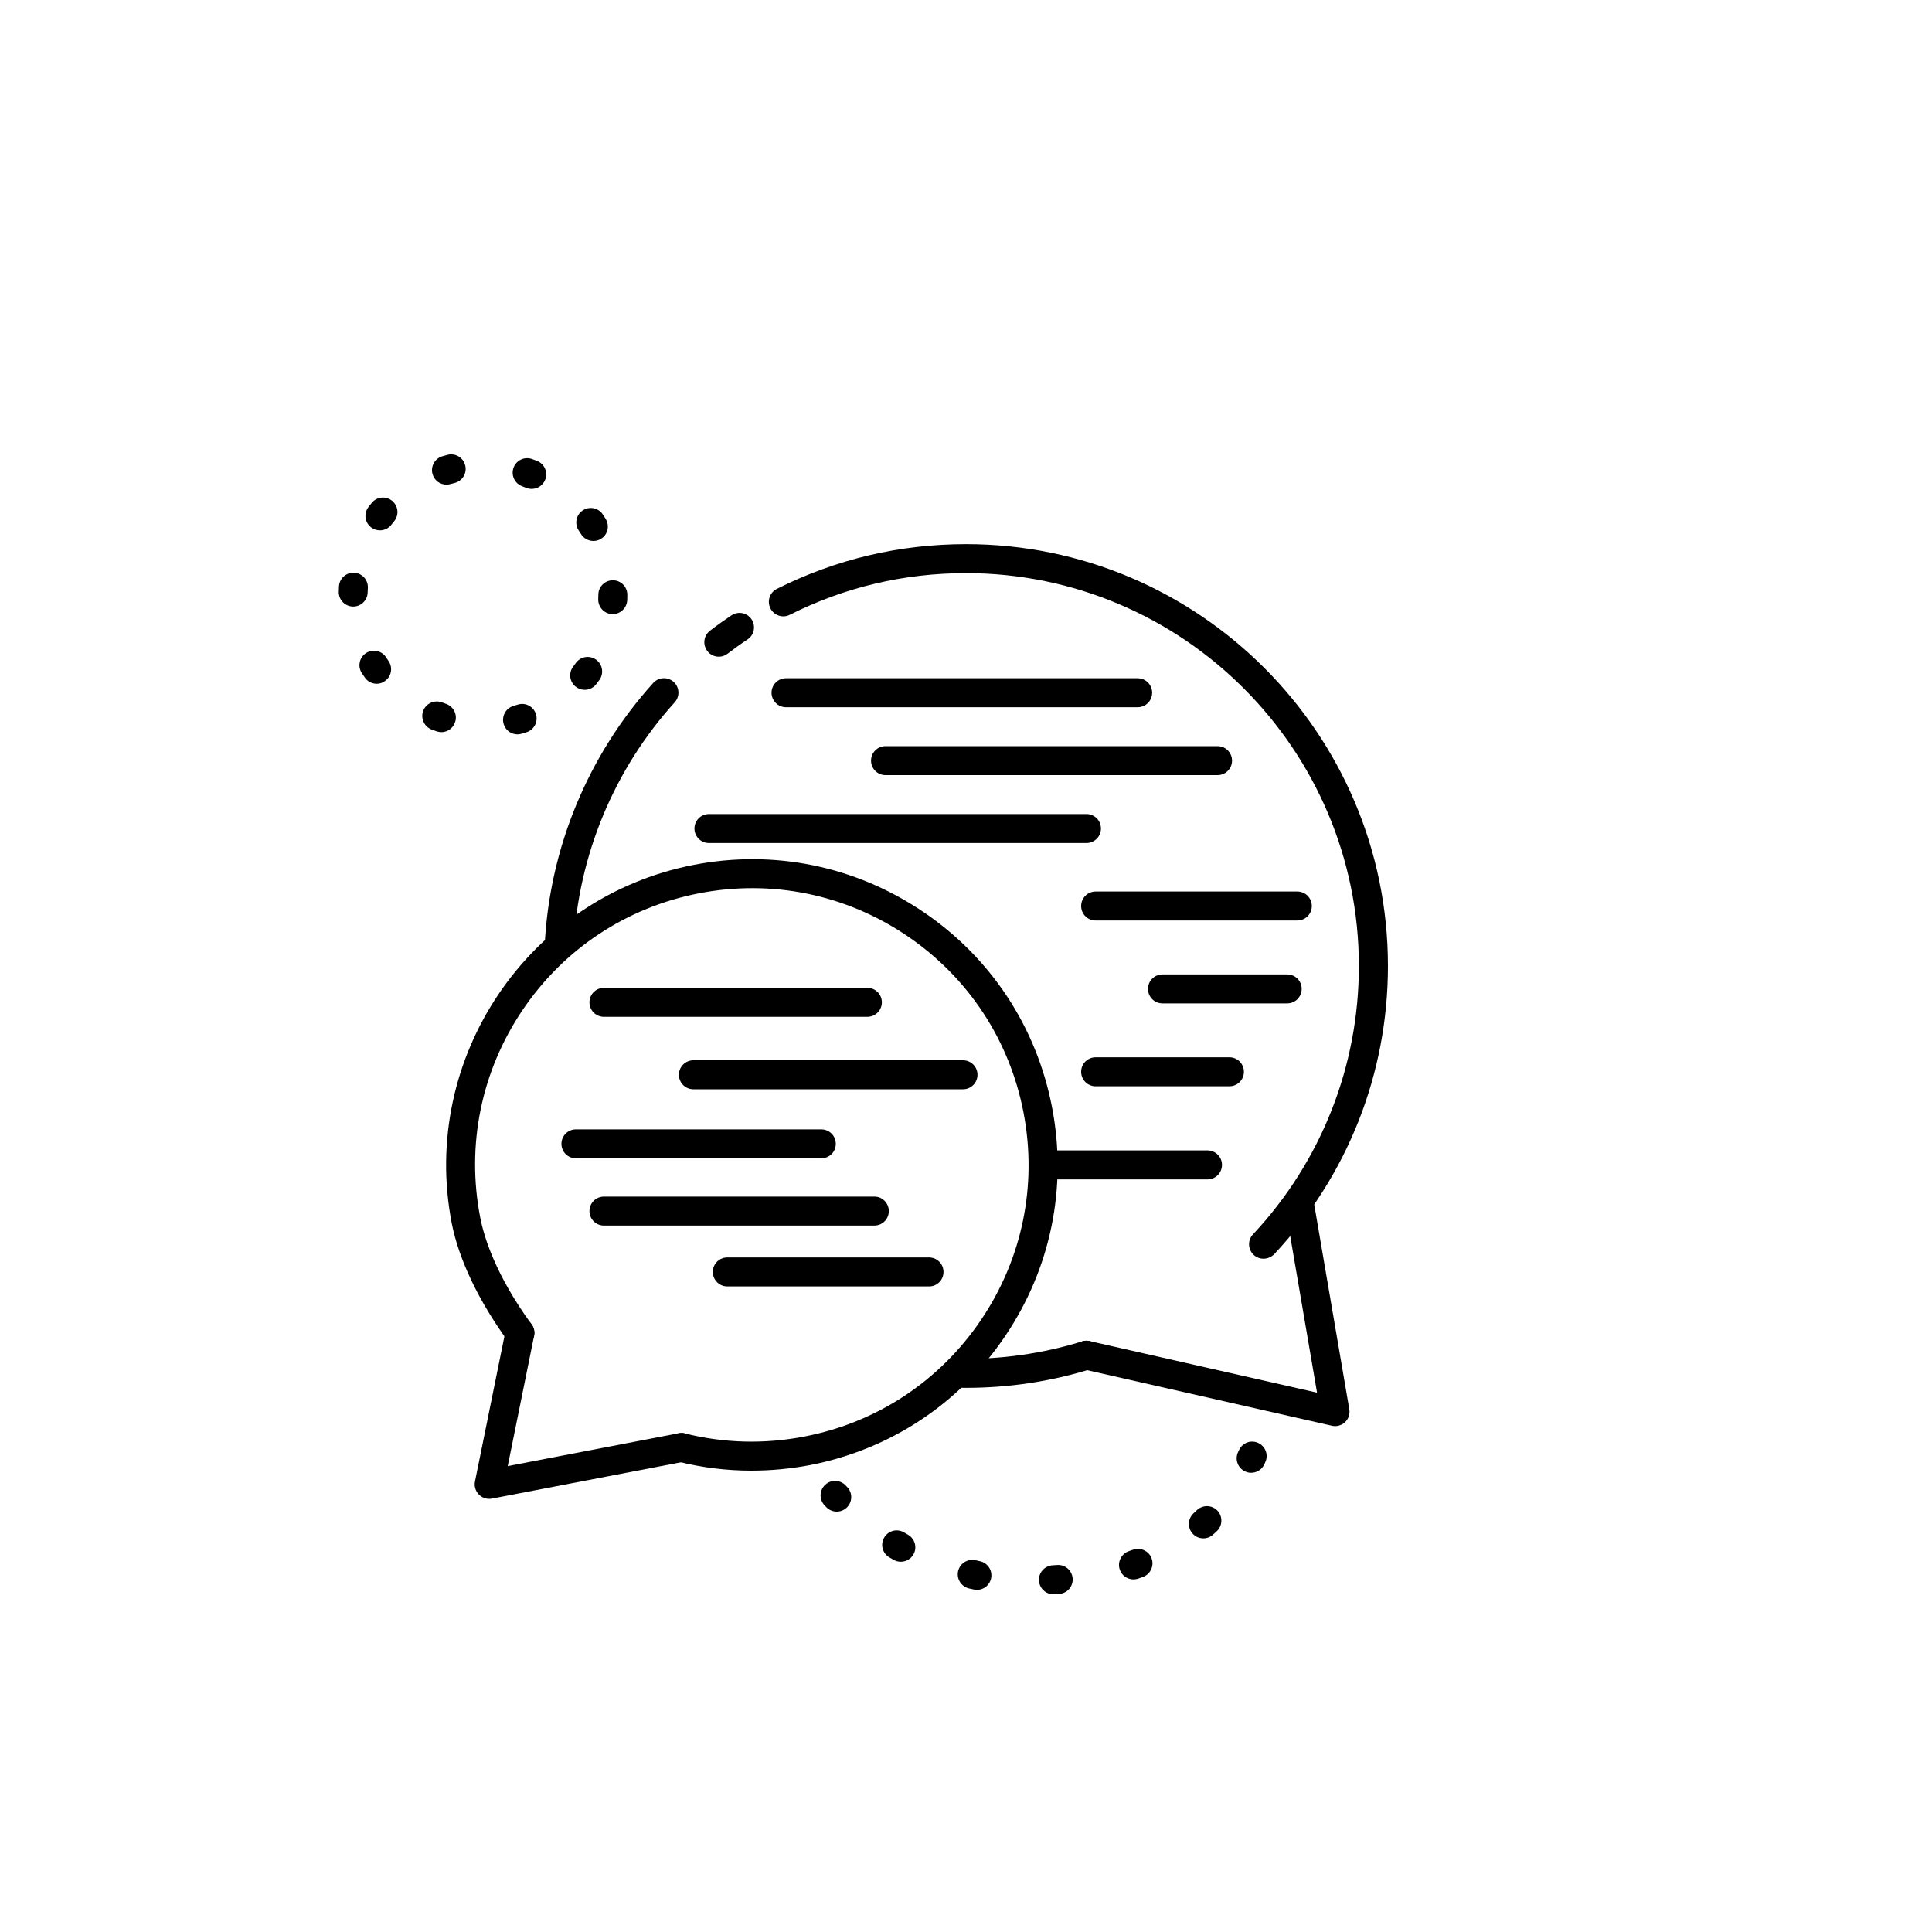 <?xml version="1.0" encoding="utf-8"?>
<!-- Generator: Adobe Illustrator 23.0.1, SVG Export Plug-In . SVG Version: 6.00 Build 0)  -->
<svg version="1.1" xmlns="http://www.w3.org/2000/svg" xmlns:xlink="http://www.w3.org/1999/xlink" x="0px" y="0px"
	 viewBox="0 0 200 200" style="enable-background:new 0 0 200 200;" xml:space="preserve">
<style type="text/css">
	.st0{display:none;}
	.st1{display:inline;}
	.st2{fill:none;stroke:#000000;stroke-width:0.1;stroke-miterlimit:10;}
	.st3{fill:none;stroke:#000000;stroke-width:3;stroke-linecap:round;stroke-linejoin:round;stroke-miterlimit:10;}
	.st4{display:inline;fill:none;stroke:#000000;stroke-width:3;stroke-linecap:round;stroke-linejoin:round;stroke-miterlimit:10;}
	.st5{display:inline;fill:none;stroke:#000000;stroke-width:3;stroke-linecap:round;stroke-miterlimit:10;}
	.st6{display:inline;fill:none;stroke:#000000;stroke-width:2.763;stroke-linecap:round;stroke-miterlimit:10;}
	.st7{display:inline;fill:none;stroke:#000000;stroke-width:3.006;stroke-linecap:round;stroke-miterlimit:10;}
	.st8{fill:none;stroke:#000000;stroke-width:3;stroke-linecap:round;stroke-miterlimit:10;}
	
		.st9{display:inline;fill:none;stroke:#000000;stroke-width:2.863;stroke-linecap:round;stroke-linejoin:round;stroke-miterlimit:10;}
	.st10{display:inline;fill:none;stroke:#161616;stroke-width:3;stroke-linecap:round;stroke-miterlimit:10;}
	.st11{display:inline;fill:none;stroke:#161616;stroke-width:3;stroke-miterlimit:10;}
	.st12{fill:none;stroke:#000000;stroke-width:4;stroke-miterlimit:10;}
	.st13{fill:none;stroke:#000000;stroke-width:3;stroke-miterlimit:10;}
	.st14{fill:none;stroke:#000000;stroke-width:3;stroke-linejoin:round;stroke-miterlimit:10;}
	.st15{display:inline;fill:none;stroke:#000000;stroke-width:3;stroke-miterlimit:10;}
	.st16{display:inline;fill:none;stroke:#000000;stroke-width:3;stroke-linejoin:round;stroke-miterlimit:10;}
	
		.st17{display:inline;fill:none;stroke:#000000;stroke-width:3.525;stroke-linecap:round;stroke-linejoin:round;stroke-miterlimit:10;}
	.st18{fill:#161616;stroke:#161616;stroke-width:2;stroke-miterlimit:10;}
	.st19{display:inline;fill:none;stroke:#000000;stroke-width:2;stroke-linecap:round;stroke-linejoin:round;stroke-miterlimit:10;}
	.st20{display:inline;fill:none;stroke:#09090B;stroke-width:2;stroke-linecap:round;stroke-linejoin:round;stroke-miterlimit:10;}
	.st21{display:inline;fill:none;stroke:#09090B;stroke-width:2;stroke-linecap:round;stroke-miterlimit:10;}
	.st22{display:inline;fill:none;stroke:#0B0B0D;stroke-width:2;stroke-linecap:round;stroke-miterlimit:10;}
	.st23{fill:none;stroke:#000000;stroke-width:2;stroke-linecap:round;stroke-linejoin:round;stroke-miterlimit:10;}
	.st24{fill:none;stroke:#000000;stroke-width:2.194;stroke-linecap:round;stroke-linejoin:round;stroke-miterlimit:10;}
	.st25{fill:none;stroke:#09090B;stroke-width:3;stroke-linecap:round;stroke-linejoin:round;stroke-miterlimit:10;}
	.st26{display:inline;fill:none;stroke:#09090B;stroke-width:3;stroke-linecap:round;stroke-linejoin:round;stroke-miterlimit:10;}
	
		.st27{display:inline;fill:none;stroke:#000000;stroke-width:3.254;stroke-linecap:round;stroke-linejoin:round;stroke-miterlimit:10;}
	.st28{display:inline;fill:none;stroke:#09090B;stroke-width:3;stroke-linecap:round;stroke-miterlimit:10;}
	.st29{fill:none;stroke:#161616;stroke-width:3;stroke-linecap:round;stroke-miterlimit:10;}
	.st30{fill:none;stroke:#000000;stroke-width:3;stroke-linecap:round;stroke-linejoin:round;}
	
		.st31{fill:none;stroke:#000000;stroke-width:3;stroke-linecap:round;stroke-linejoin:round;stroke-dasharray:0.497,7.949,0.497,7.949;}
	
		.st32{fill:none;stroke:#000000;stroke-width:3;stroke-linecap:round;stroke-linejoin:round;stroke-dasharray:0.497,7.949,0.497,7.949,0.497,7.949;}
	
		.st33{display:inline;fill:none;stroke:#000000;stroke-width:3;stroke-linecap:round;stroke-linejoin:round;stroke-miterlimit:10;stroke-dasharray:0.5,8,0.5,8,0.5,8;}
	.st34{fill:none;stroke:#09090B;stroke-width:3;stroke-linecap:round;stroke-miterlimit:10;}
	
		.st35{display:inline;fill:#FFFFFF;stroke:#000000;stroke-width:3;stroke-linecap:round;stroke-linejoin:round;stroke-miterlimit:10;}
	.st36{display:inline;fill:#09090B;stroke:#0B0B0D;stroke-miterlimit:10;}
	
		.st37{display:inline;fill:#09090B;stroke:#000000;stroke-width:3;stroke-linecap:round;stroke-linejoin:round;stroke-miterlimit:10;}
	.st38{display:inline;fill:none;stroke:#000000;stroke-width:3;stroke-linecap:round;stroke-linejoin:round;}
	.st39{fill:#161616;}
	.st40{display:inline;fill:#161616;}
	.st41{fill:none;stroke:#161616;stroke-width:3;stroke-miterlimit:10;}
</style>
<g id="Pfad_Icons__x2B__Hintergrund" class="st0">
	<g class="st1">
		<rect class="st2" width="200" height="200"/>
		<circle class="st2" cx="100" cy="100" r="100"/>
		<line class="st2" x1="0" y1="0" x2="200" y2="200"/>
		<line class="st2" x1="200" y1="0" x2="0" y2="200"/>
		<line class="st2" x1="100" y1="0" x2="100" y2="199.82"/>
		<line class="st2" x1="0" y1="100" x2="200" y2="100"/>
		<rect x="29" y="29" class="st2" width="142" height="142"/>
		<circle class="st2" cx="100" cy="100" r="71"/>
		<circle class="st2" cx="100" cy="100" r="50"/>
		<circle class="st2" cx="100" cy="100" r="25"/>
		<rect x="50" class="st2" width="100" height="200"/>
		<rect y="50" class="st2" width="200" height="100"/>
	</g>
</g>
<g id="Neue_Icons">
	<path d="M130.8,130.3c-0.37,0-0.74-0.13-1.02-0.4c-0.61-0.57-0.64-1.52-0.07-2.12c7.07-7.56,10.96-17.42,10.96-27.78
		c0-22.43-18.24-40.67-40.67-40.67c-6.41,0-12.55,1.45-18.24,4.31c-0.74,0.38-1.64,0.07-2.01-0.67c-0.37-0.74-0.07-1.64,0.67-2.01
		c6.11-3.07,12.7-4.63,19.59-4.63c24.08,0,43.67,19.59,43.67,43.67c0,11.12-4.18,21.71-11.77,29.83
		C131.6,130.14,131.2,130.3,130.8,130.3z"/>
	<path d="M74.41,67.98c-0.45,0-0.9-0.2-1.19-0.59c-0.5-0.66-0.38-1.6,0.28-2.1c0.71-0.55,1.46-1.08,2.22-1.59
		c0.69-0.46,1.62-0.28,2.08,0.41c0.46,0.69,0.28,1.62-0.41,2.08c-0.71,0.47-1.4,0.97-2.07,1.48C75.05,67.88,74.73,67.98,74.41,67.98
		z"/>
	<path d="M57.89,99.34c-0.03,0-0.05,0-0.08,0c-0.83-0.04-1.46-0.75-1.42-1.57c0.51-10.01,4.5-19.63,11.23-27.07
		c0.56-0.62,1.5-0.66,2.12-0.11c0.61,0.56,0.66,1.5,0.1,2.12c-6.28,6.93-9.99,15.88-10.46,25.21
		C59.34,98.72,58.68,99.34,57.89,99.34z"/>
	<path d="M100,143.67c-0.29,0-0.59,0-0.88-0.01c-0.83-0.02-1.49-0.7-1.47-1.53c0.02-0.83,0.73-1.48,1.53-1.47
		c4.35,0.09,8.71-0.52,12.85-1.8c0.79-0.25,1.63,0.2,1.88,0.99c0.25,0.79-0.2,1.63-0.99,1.88C108.75,143.02,104.4,143.67,100,143.67
		z"/>
	<path d="M138.2,147.63c-0.11,0-0.22-0.01-0.33-0.04l-25.73-5.84c-0.81-0.18-1.31-0.99-1.13-1.79s0.98-1.32,1.79-1.13l23.54,5.34
		l-3.3-19.26c-0.14-0.82,0.41-1.59,1.23-1.73c0.81-0.14,1.59,0.41,1.73,1.23l3.68,21.48c0.08,0.49-0.08,1-0.45,1.34
		C138.95,147.49,138.58,147.63,138.2,147.63z"/>
	<path d="M77.78,152.24c-2.56,0-5.1-0.31-7.61-0.94c-0.8-0.2-1.29-1.02-1.09-1.82c0.2-0.8,1.01-1.29,1.82-1.09
		c4.06,1.01,8.22,1.12,12.37,0.32c7.51-1.45,14.01-5.74,18.29-12.08c4.28-6.34,5.84-13.97,4.39-21.48
		c-1.45-7.51-5.74-14.01-12.08-18.29c-6.34-4.28-13.97-5.84-21.48-4.39c-7.51,1.45-14.01,5.74-18.29,12.08s-5.84,13.97-4.39,21.48
		c0.37,1.93,1.56,5.93,5.32,11.07c0.49,0.67,0.34,1.61-0.32,2.1c-0.67,0.49-1.61,0.34-2.1-0.32c-3.04-4.16-5.12-8.51-5.85-12.27
		c-3.31-17.13,7.93-33.76,25.06-37.08c8.3-1.61,16.72,0.12,23.73,4.85s11.74,11.91,13.35,20.21s-0.12,16.72-4.85,23.73
		c-4.73,7-11.91,11.74-20.21,13.35C81.82,152.05,79.8,152.24,77.78,152.24z"/>
	<path d="M50.64,155.16c-0.4,0-0.78-0.16-1.07-0.45c-0.35-0.36-0.5-0.86-0.4-1.35l3.18-15.68c0.17-0.81,0.95-1.34,1.77-1.17
		c0.81,0.16,1.34,0.96,1.17,1.77l-2.73,13.49l17.7-3.4c0.81-0.16,1.6,0.38,1.76,1.19c0.16,0.81-0.38,1.6-1.19,1.75l-19.89,3.82
		C50.83,155.15,50.74,155.16,50.64,155.16z"/>
	<path d="M117.77,73.21h-36.4c-0.83,0-1.5-0.67-1.5-1.5s0.67-1.5,1.5-1.5h36.4c0.83,0,1.5,0.67,1.5,1.5S118.6,73.21,117.77,73.21z"
		/>
	<path d="M126.04,80.24H91.67c-0.83,0-1.5-0.67-1.5-1.5s0.67-1.5,1.5-1.5h34.37c0.83,0,1.5,0.67,1.5,1.5S126.87,80.24,126.04,80.24z
		"/>
	<path d="M112.47,87.27H73.39c-0.83,0-1.5-0.67-1.5-1.5s0.67-1.5,1.5-1.5h39.08c0.83,0,1.5,0.67,1.5,1.5S113.3,87.27,112.47,87.27z"
		/>
	<path d="M134.3,95.29h-20.88c-0.83,0-1.5-0.67-1.5-1.5s0.67-1.5,1.5-1.5h20.88c0.83,0,1.5,0.67,1.5,1.5S135.13,95.29,134.3,95.29z"
		/>
	<path d="M133.25,103.87h-12.91c-0.83,0-1.5-0.67-1.5-1.5s0.67-1.5,1.5-1.5h12.91c0.83,0,1.5,0.67,1.5,1.5
		S134.08,103.87,133.25,103.87z"/>
	<path d="M127.27,112.45h-13.85c-0.83,0-1.5-0.67-1.5-1.5s0.67-1.5,1.5-1.5h13.85c0.83,0,1.5,0.67,1.5,1.5
		S128.1,112.45,127.27,112.45z"/>
	<path d="M125,122.09h-17.02c-0.83,0-1.5-0.67-1.5-1.5s0.67-1.5,1.5-1.5H125c0.83,0,1.5,0.67,1.5,1.5S125.83,122.09,125,122.09z"/>
	<path d="M89.78,105.26H62.52c-0.83,0-1.5-0.67-1.5-1.5s0.67-1.5,1.5-1.5h27.27c0.83,0,1.5,0.67,1.5,1.5S90.61,105.26,89.78,105.26z
		"/>
	<path d="M99.69,112.76H71.78c-0.83,0-1.5-0.67-1.5-1.5s0.67-1.5,1.5-1.5h27.91c0.83,0,1.5,0.67,1.5,1.5S100.52,112.76,99.69,112.76
		z"/>
	<path d="M85.02,119.91h-25.4c-0.83,0-1.5-0.67-1.5-1.5s0.67-1.5,1.5-1.5h25.4c0.83,0,1.5,0.67,1.5,1.5S85.85,119.91,85.02,119.91z"
		/>
	<path d="M90.51,126.87H62.52c-0.83,0-1.5-0.67-1.5-1.5s0.67-1.5,1.5-1.5h27.99c0.83,0,1.5,0.67,1.5,1.5S91.34,126.87,90.51,126.87z
		"/>
	<path d="M96.18,133.17H75.29c-0.83,0-1.5-0.67-1.5-1.5s0.67-1.5,1.5-1.5h20.88c0.83,0,1.5,0.67,1.5,1.5S97.01,133.17,96.18,133.17z
		"/>
	<g>
		<path d="M129.52,152.46c-0.22,0-0.44-0.05-0.65-0.15c-0.75-0.36-1.06-1.25-0.7-2l0.1-0.21c0.35-0.75,1.24-1.08,1.99-0.72
			c0.75,0.35,1.07,1.24,0.72,1.99l-0.11,0.24C130.61,152.15,130.07,152.46,129.52,152.46z"/>
		<path d="M117.34,163.5c-0.62,0-1.21-0.39-1.42-1.01c-0.27-0.78,0.15-1.64,0.93-1.91c0.14-0.05,0.29-0.1,0.43-0.15
			c0.77-0.28,1.64,0.11,1.93,0.88c0.29,0.78-0.11,1.64-0.88,1.93c-0.17,0.06-0.33,0.12-0.5,0.18
			C117.67,163.47,117.5,163.5,117.34,163.5z M124.57,159.25c-0.4,0-0.81-0.16-1.1-0.48c-0.56-0.61-0.52-1.56,0.09-2.12l0.34-0.32
			c0.6-0.57,1.55-0.55,2.12,0.04c0.57,0.6,0.55,1.55-0.04,2.12c-0.13,0.12-0.26,0.24-0.39,0.36
			C125.3,159.12,124.93,159.25,124.57,159.25z"/>
		<path d="M109.05,165.04c-0.79,0-1.45-0.62-1.5-1.42c-0.04-0.83,0.59-1.53,1.42-1.58l0.47-0.03c0.82-0.06,1.54,0.56,1.6,1.39
			c0.06,0.83-0.56,1.54-1.39,1.6l-0.52,0.03C109.11,165.03,109.08,165.04,109.05,165.04z M101.14,164.58c-0.1,0-0.19-0.01-0.29-0.03
			c-0.17-0.03-0.34-0.07-0.52-0.11c-0.81-0.18-1.32-0.98-1.15-1.78c0.18-0.81,0.97-1.32,1.78-1.15l0.46,0.1
			c0.81,0.16,1.34,0.95,1.18,1.76C102.47,164.08,101.84,164.58,101.14,164.58z M93.25,161.67c-0.25,0-0.5-0.06-0.73-0.19l-0.45-0.26
			c-0.72-0.42-0.96-1.33-0.54-2.05c0.42-0.72,1.33-0.96,2.05-0.54l0.41,0.24c0.72,0.41,0.98,1.32,0.57,2.04
			C94.28,161.4,93.77,161.67,93.25,161.67z"/>
		<path d="M86.62,156.48c-0.4,0-0.8-0.16-1.09-0.47l-0.19-0.2c-0.56-0.61-0.52-1.56,0.1-2.12c0.61-0.56,1.56-0.51,2.12,0.1
			l0.15,0.16c0.57,0.6,0.54,1.55-0.06,2.12C87.36,156.34,86.99,156.48,86.62,156.48z"/>
	</g>
	<path d="M53.57,76.02c-0.66,0-1.26-0.43-1.44-1.1c-0.22-0.8,0.24-1.62,1.04-1.85c0.15-0.04,0.29-0.08,0.43-0.13
		c0.79-0.25,1.63,0.19,1.88,0.98c0.25,0.79-0.19,1.63-0.98,1.88c-0.17,0.05-0.35,0.11-0.53,0.16C53.83,76,53.7,76.02,53.57,76.02z
		 M45.69,75.79c-0.16,0-0.32-0.03-0.48-0.08c-0.18-0.06-0.35-0.12-0.53-0.19c-0.77-0.3-1.16-1.16-0.87-1.94
		c0.3-0.77,1.16-1.16,1.94-0.87c0.14,0.05,0.28,0.1,0.42,0.15c0.78,0.27,1.21,1.12,0.94,1.9C46.9,75.4,46.31,75.79,45.69,75.79z
		 M60.53,71.41c-0.33,0-0.66-0.11-0.94-0.33c-0.65-0.52-0.75-1.46-0.23-2.11c0.09-0.11,0.18-0.23,0.26-0.35
		c0.49-0.67,1.43-0.82,2.1-0.32c0.67,0.49,0.81,1.43,0.32,2.1c-0.11,0.15-0.23,0.3-0.34,0.45C61.41,71.21,60.97,71.41,60.53,71.41z
		 M39,70.78c-0.47,0-0.94-0.22-1.23-0.64c-0.11-0.15-0.21-0.31-0.32-0.47c-0.45-0.7-0.25-1.62,0.45-2.07
		c0.7-0.45,1.62-0.25,2.07,0.45c0.08,0.12,0.16,0.24,0.24,0.36c0.48,0.68,0.32,1.61-0.36,2.09C39.6,70.69,39.3,70.78,39,70.78z
		 M63.43,63.57c-0.02,0-0.04,0-0.06,0c-0.83-0.03-1.47-0.73-1.44-1.56c0.01-0.15,0.01-0.29,0.01-0.44c0-0.83,0.67-1.5,1.5-1.5
		s1.5,0.67,1.5,1.5c0,0.19,0,0.37-0.01,0.56C64.89,62.93,64.23,63.57,63.43,63.57z M36.57,62.79c-0.01,0-0.02,0-0.03,0
		c-0.83-0.02-1.49-0.7-1.47-1.53c0-0.19,0.01-0.37,0.02-0.56c0.05-0.83,0.76-1.46,1.58-1.41c0.83,0.05,1.46,0.76,1.41,1.58
		c-0.01,0.15-0.01,0.29-0.02,0.44C38.05,62.13,37.38,62.79,36.57,62.79z M61.43,56c-0.5,0-1-0.25-1.28-0.71
		c-0.08-0.12-0.16-0.25-0.24-0.37c-0.46-0.69-0.28-1.62,0.41-2.08c0.69-0.46,1.62-0.28,2.08,0.41c0.1,0.15,0.21,0.31,0.3,0.47
		c0.43,0.71,0.22,1.63-0.49,2.06C61.97,55.93,61.7,56,61.43,56z M39.33,54.9c-0.32,0-0.64-0.1-0.91-0.31
		c-0.66-0.5-0.78-1.44-0.28-2.1c0.11-0.15,0.23-0.29,0.35-0.44c0.53-0.64,1.47-0.73,2.11-0.2c0.64,0.53,0.73,1.47,0.2,2.11
		c-0.09,0.11-0.19,0.23-0.28,0.35C40.23,54.7,39.78,54.9,39.33,54.9z M55.04,50.61c-0.19,0-0.38-0.04-0.57-0.11
		c-0.14-0.06-0.27-0.11-0.41-0.16c-0.78-0.28-1.18-1.14-0.9-1.92c0.28-0.78,1.14-1.18,1.92-0.9c0.18,0.06,0.35,0.13,0.53,0.2
		c0.77,0.31,1.13,1.19,0.82,1.96C56.19,50.26,55.63,50.61,55.04,50.61z M46.22,50.17c-0.65,0-1.25-0.42-1.44-1.08
		c-0.23-0.79,0.22-1.63,1.02-1.86c0.18-0.05,0.36-0.1,0.54-0.15c0.81-0.2,1.62,0.29,1.82,1.1c0.2,0.8-0.29,1.62-1.1,1.82
		c-0.14,0.04-0.28,0.07-0.42,0.11C46.5,50.15,46.36,50.17,46.22,50.17z"/>
</g>
</svg>
